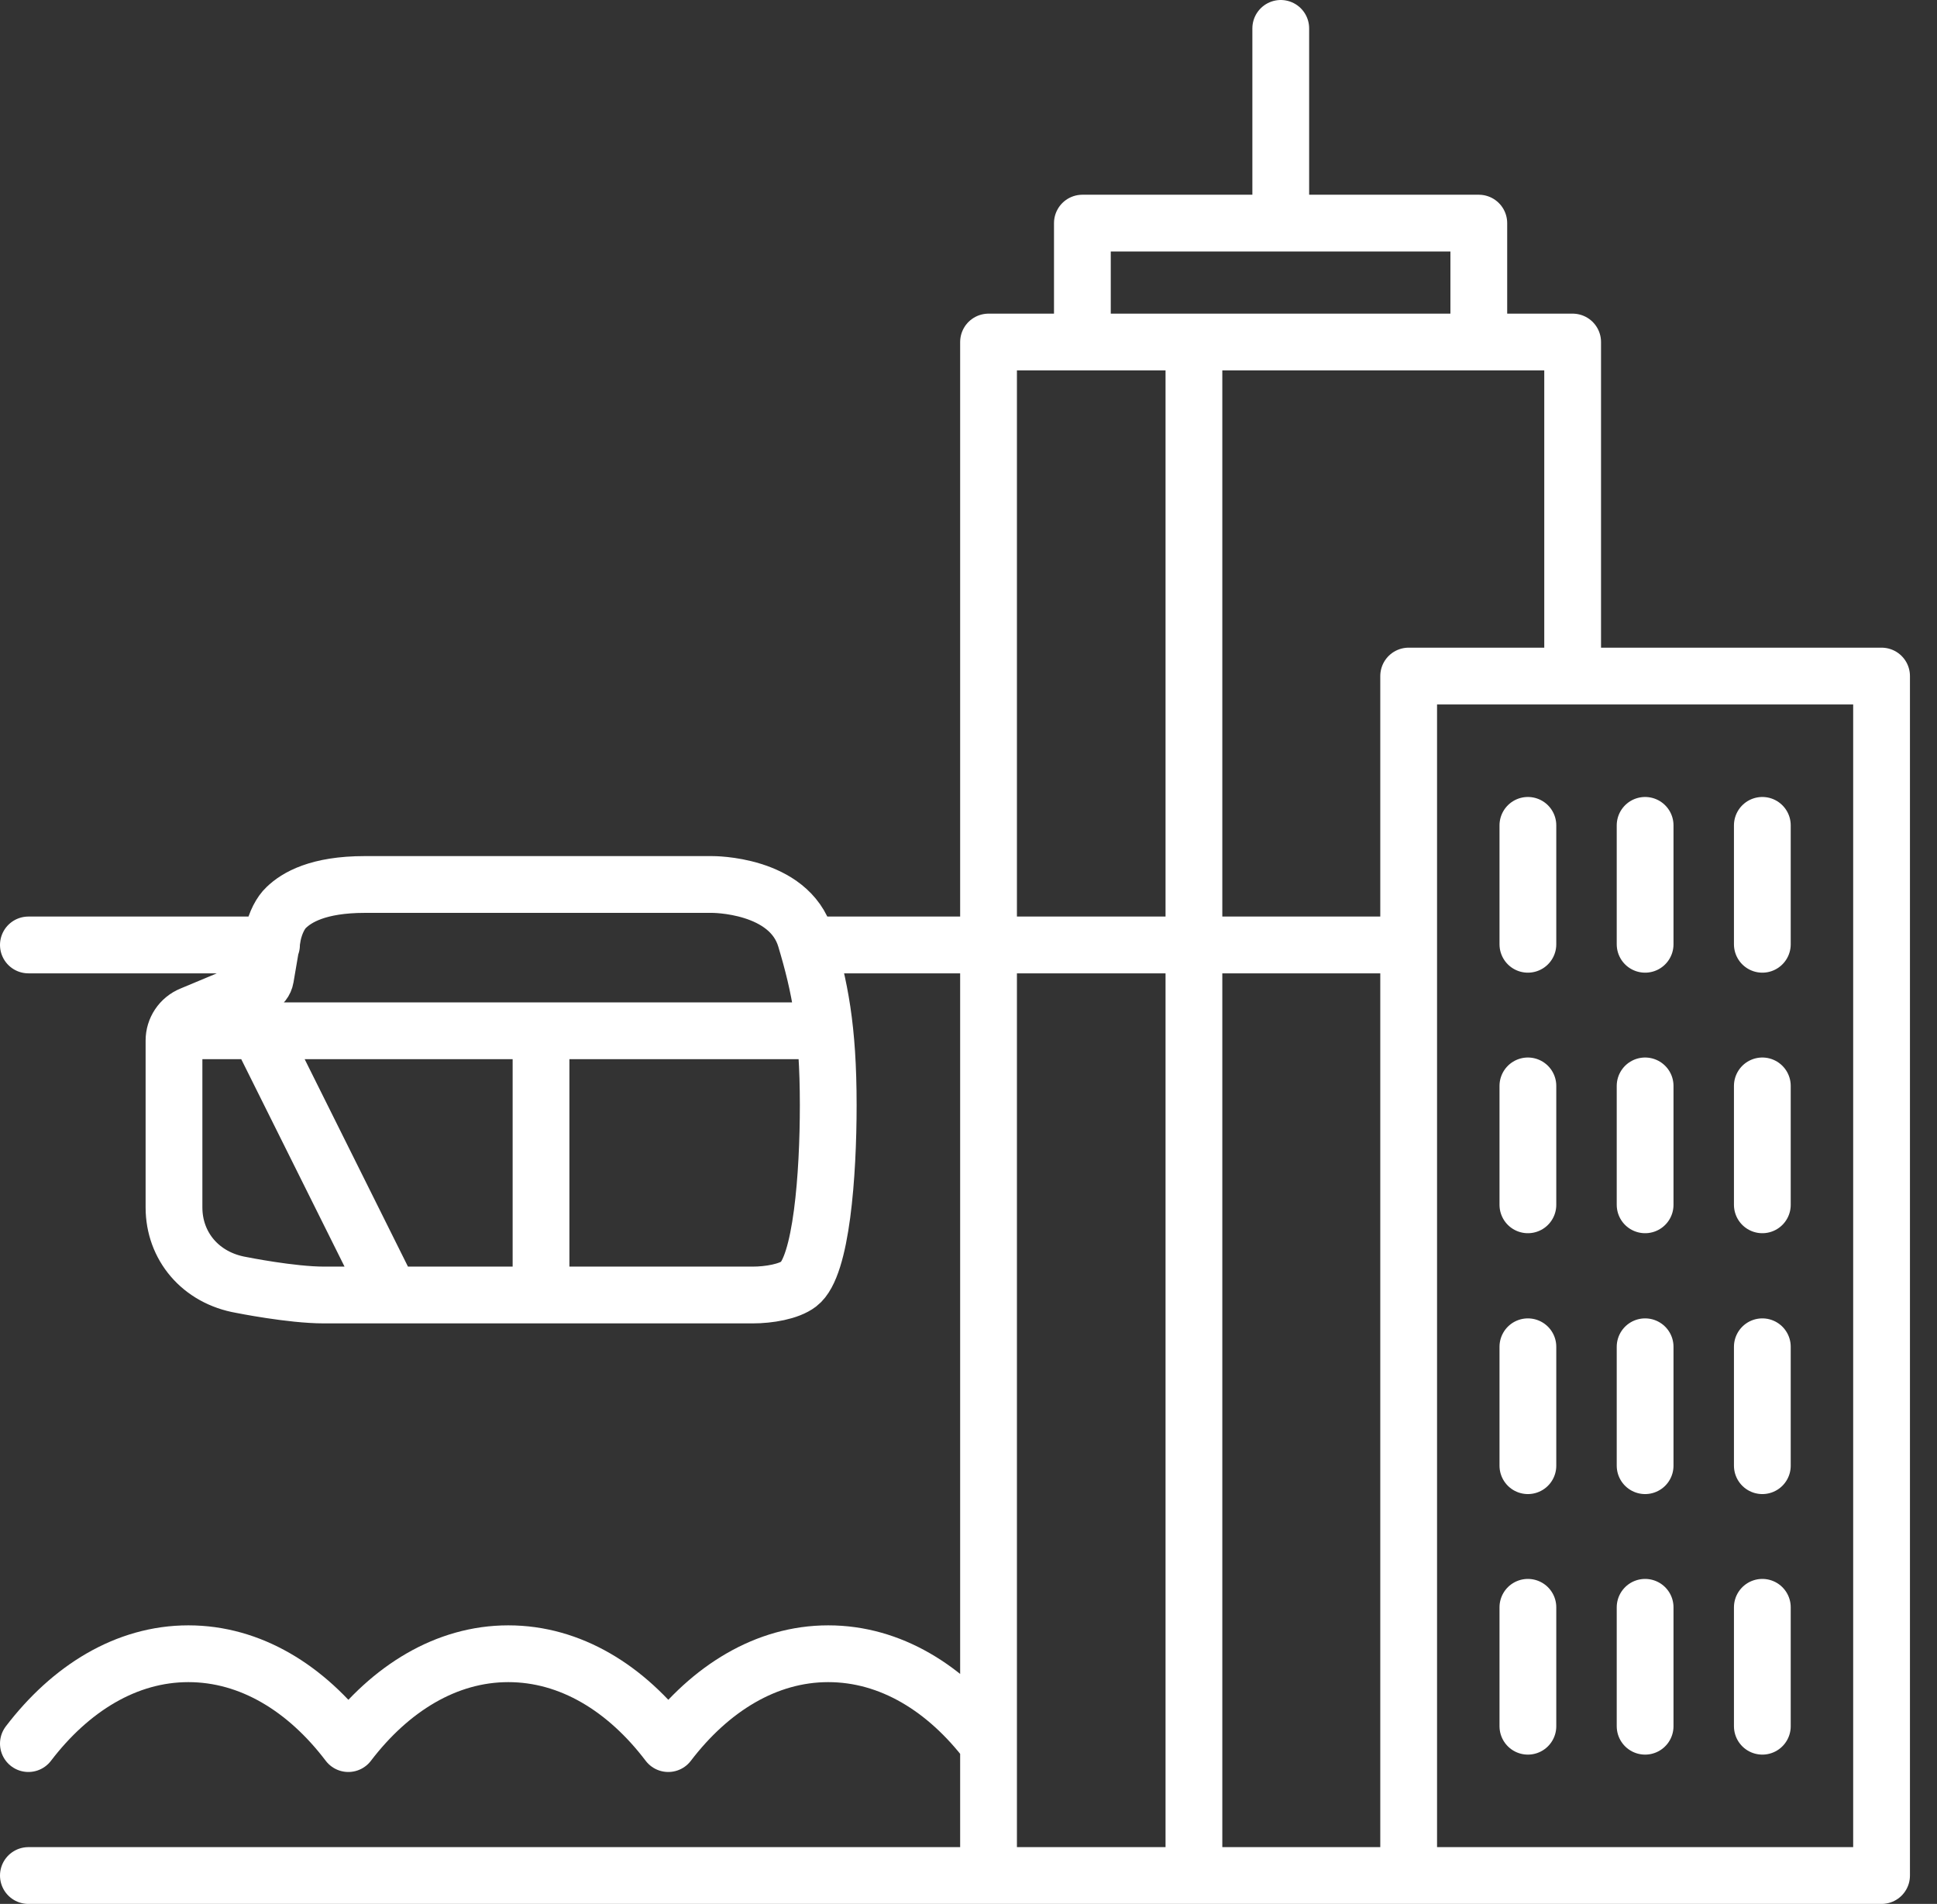 <svg width="58" height="57" viewBox="0 0 58 57" fill="none" xmlns="http://www.w3.org/2000/svg">
<rect x="0" y="0" width="58" height="57" fill="#333333" stroke="none"/>
<g clip-path="url(#clip0_10203_65)">
<path d="M0.85 56.15H29.6M29.6 56.15V10.24H47.09V20.24M29.6 56.15H47.09M8.13 28.29H0.85M42.18 28.29H24.18M35.75 10.24V56.15M45.75 48.12V51.68M49.26 48.12V51.68M52.77 48.12V51.68M45.75 40.32V43.88M49.26 40.32V43.88M52.77 40.32V43.88M45.75 32.51V36.07M49.26 32.51V36.07M52.77 32.51V36.07M45.75 24.71V28.27M49.26 24.71V28.27M52.77 24.71V28.27M38.35 0.85V6.68M16.2 38.77V30.86M7.75 30.86L11.54 38.47M5.6 30.86H24.58M0.85 52.2C2.11 50.55 3.78 49.51 5.64 49.51C7.5 49.51 9.17 50.54 10.43 52.2C11.69 50.55 13.36 49.51 15.22 49.51C17.08 49.51 18.75 50.54 20.01 52.2C21.27 50.55 22.94 49.51 24.8 49.51C26.66 49.51 28.33 50.54 29.59 52.2M32.41 6.68H44.28V10.24H32.41V6.68ZM42.18 56.15H56.34V20.24H42.18V56.15ZM23.92 38.44C23.62 38.67 23.02 38.77 22.54 38.77H9.7C8.72 38.77 7.23 38.47 7.23 38.47C6 38.26 5.21 37.3 5.21 36.15V31.15C5.21 30.82 5.41 30.51 5.73 30.38L7.74 29.54C7.85 29.49 7.93 29.39 7.95 29.27L8.17 27.98C8.25 27.61 8.41 27.32 8.57 27.17C8.88 26.87 9.52 26.48 10.92 26.48H21.32C21.32 26.48 23.63 26.46 24.12 28.1C24.55 29.54 24.8 30.77 24.8 33.09C24.8 35.16 24.6 37.92 23.92 38.44Z" stroke="white" stroke-width="1.7" stroke-linecap="round" stroke-linejoin="round"/>
</g>
<defs>
<clipPath id="clip0_10203_65">
<rect width="57.19" height="57" fill="white"/>
</clipPath>
</defs>
</svg>
